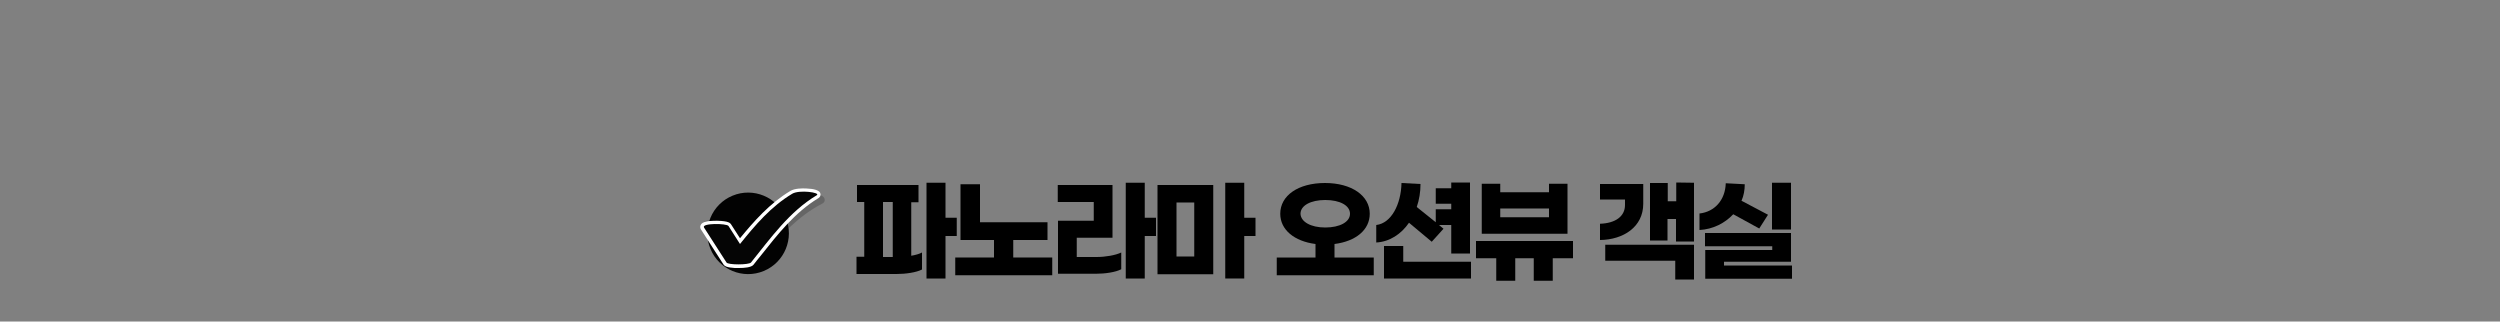 <?xml version="1.0" encoding="utf-8" standalone="no"?><svg xmlns="http://www.w3.org/2000/svg" xmlns:xlink="http://www.w3.org/1999/xlink" height="128.6px" id="레이어_1" style="" version="1.1" viewBox="0 0 1000 128.6" width="1000px" x="0px" xml:space="preserve" y="0px">
<rect x="0" y="0" width="1000" height="128.6" fill="#808080" stroke="none"/>
<style type="text/css">
	.st0{fill:#020202;}
	.st1{opacity:0.2;}
	.st2{fill:#FFFFFF;}
	.st3{fill:#050505;}
</style>
<g id="레이어_2_00000181766813371257029720000008975873687895266695_">
</g>
<g>
	<path d="M364.5,102.3c1.7-0.3,3.2-0.7,4.3-1.3v6.8c-2.3,1.2-6.6,1.8-10.2,1.8h-16v-6.9h3.1V80.8h-2.9V74h24.6v6.9h-2.9V102.3z    M353.2,102.8h3.9v-22h-3.9V102.8z M382.7,94.4h-4.5v17h-7.6V73.1h7.6v14h4.5V94.4z"/>
	<path d="M420.9,103v7.1h-38.8V103h15.5v-7h-13.4V73.7h7.8v15.2h27V96h-13.7v7H420.9z"/>
	<path d="M438.6,102.8c3.6,0,7.6-0.7,9.9-1.8v6.7c-2.3,1.2-6.5,1.8-10.1,1.8h-15.2V88.3h14.3v-7.5h-14.4V74H445v21.1h-14.3v7.7   C430.7,102.8,438.6,102.8,438.6,102.8z M462.4,94.4h-4.5v17h-7.6V73.1h7.6v14h4.5V94.4z"/>
	<path d="M463,74h22.3v35.7H463V74z M470.6,102.6h7.1V81h-7.1V102.6z M502.2,94.4h-4.5v17h-7.6V73.1h7.6v14h4.5V94.4z"/>
	<path d="M549.5,103v7.1h-38.8V103h15.5v-5.4c-8.5-1.1-14.1-5.7-14.1-12.1c0-7.3,7.2-12.3,17.9-12.3s17.9,5.1,17.9,12.3   c0,6.4-5.5,11-14.1,12.1v5.4H549.5z M530.1,91c5.8,0,9.9-2.2,9.9-5.5s-4-5.5-9.9-5.5c-5.8,0-9.9,2.2-9.9,5.5   C520.3,88.7,524.3,91,530.1,91z"/>
	<path d="M550.5,97v-7c6-0.7,9.9-8.2,10.1-16.8l7.6,0.4c0,3.2-0.5,6.3-1.5,9.2l7.6,6.1v-5.2h6.2v-2.2h-6.2v-6.2h6.2V73h7.5v28.4   h-7.5V90h-4.9l1.8,1.5l-4.7,5.2l-9.1-7.6C560.5,93.6,555.9,96.7,550.5,97z M588.4,104.6v6.8h-34.8v-13h7.7v6.3h27.1V104.6z"/>
	<path d="M629.2,103.3h-8.1v9h-7.6v-9h-7.4v9h-7.6v-9h-8.1v-6.9h38.8L629.2,103.3L629.2,103.3z M627,93.5h-34.3v-20h7.4v3.4h19.5   v-3.4h7.4L627,93.5L627,93.5z M619.6,86.9v-3.5h-19.5v3.5H619.6z"/>
	<path d="M640,96v-6.5c6.1-0.2,10-2.9,10-7.5v-2.2h-10v-6.2h17.3v7.9C657.3,90.8,649.3,95.9,640,96z M642.1,97.9h35.5v13.9h-7.5   v-7.5h-28V97.9z M677.6,73.1v23.5h-7.2v-9H667v8.6h-7v-23h7.1v7.3h3.4V73L677.6,73.1L677.6,73.1z"/>
	<path d="M679.8,92v-6.6c6.1-0.7,10.3-5.4,10.5-12.1l7.6,0.4c0,2.3-0.4,4.6-1.3,6.6l10.6,5.6l-3.5,5.5l-10.4-5.7   C689.9,89.3,685.2,91.7,679.8,92z M716.8,106.2v5.3h-34.7V100h26.8v-1.5H682v-5.3h34.4v11.5h-26.8v1.5H716.8z M716.4,91.8h-7.6   V73.1h7.6V91.8z"/>
</g>
<g>
	
		<ellipse class="st0" cx="299.2" cy="93.4" rx="16.3" ry="16.3" transform="matrix(0.924 -0.383 0.383 0.924 -12.982 121.63)"/>
	<path class="st1" d="M329.7,79.2c-0.5-1-2.3-1.6-5.3-2c-1.6-0.2-4.7-0.4-6.5,0.6c-8.5,4.4-15.3,11.3-21.2,17.7l-3.2-5.8   c-0.2-0.4-0.8-1.4-5.4-1.7c-1.6-0.1-4.6-0.2-6,0.5c-1,0.5-1.3,1.6-0.8,2.5l8.1,14.5c0.4,0.6,1.1,1.3,4.4,1.6   c0.5,0.1,1.1,0.1,1.7,0.2c2.1,0.1,4.9,0.1,5.8-0.9c1-1.1,2-2.2,3-3.3c7.3-8.2,14.8-16.6,24.5-21.6C329.9,81,330.1,80,329.7,79.2z"/>
	<path class="st2" d="M328,77c-0.6-0.9-2.4-1.5-5.4-1.6c-1.6-0.1-4.7-0.1-6.5,1c-8.2,4.9-14.6,12.2-20.1,18.9l-3.6-5.6   c-0.3-0.4-0.8-1.3-5.5-1.4c-1.6,0-4.6,0-5.9,0.9c-0.9,0.6-1.2,1.7-0.6,2.6l9,14c0.4,0.6,1.2,1.2,4.5,1.4c0.5,0,1.1,0,1.7,0   c2.1,0,4.9-0.2,5.8-1.3c0.9-1.2,1.9-2.4,2.8-3.5c6.8-8.6,13.8-17.5,23.1-23.1C328.3,78.7,328.4,77.7,328,77z"/>
	<path class="st3" d="M316.9,77.5c-8.4,5-14.8,12.5-20.9,20.1c-1.5-2.4-3.1-4.8-4.6-7.2c-0.7-1.1-10.9-1.2-9.8,0.6c3,4.7,6,9.3,9,14   c0.6,1,8.9,1,9.8,0c7.8-9.7,15.4-20.4,26.3-26.9C328.4,77,319.7,75.8,316.9,77.5z"/>
</g>
</svg>
